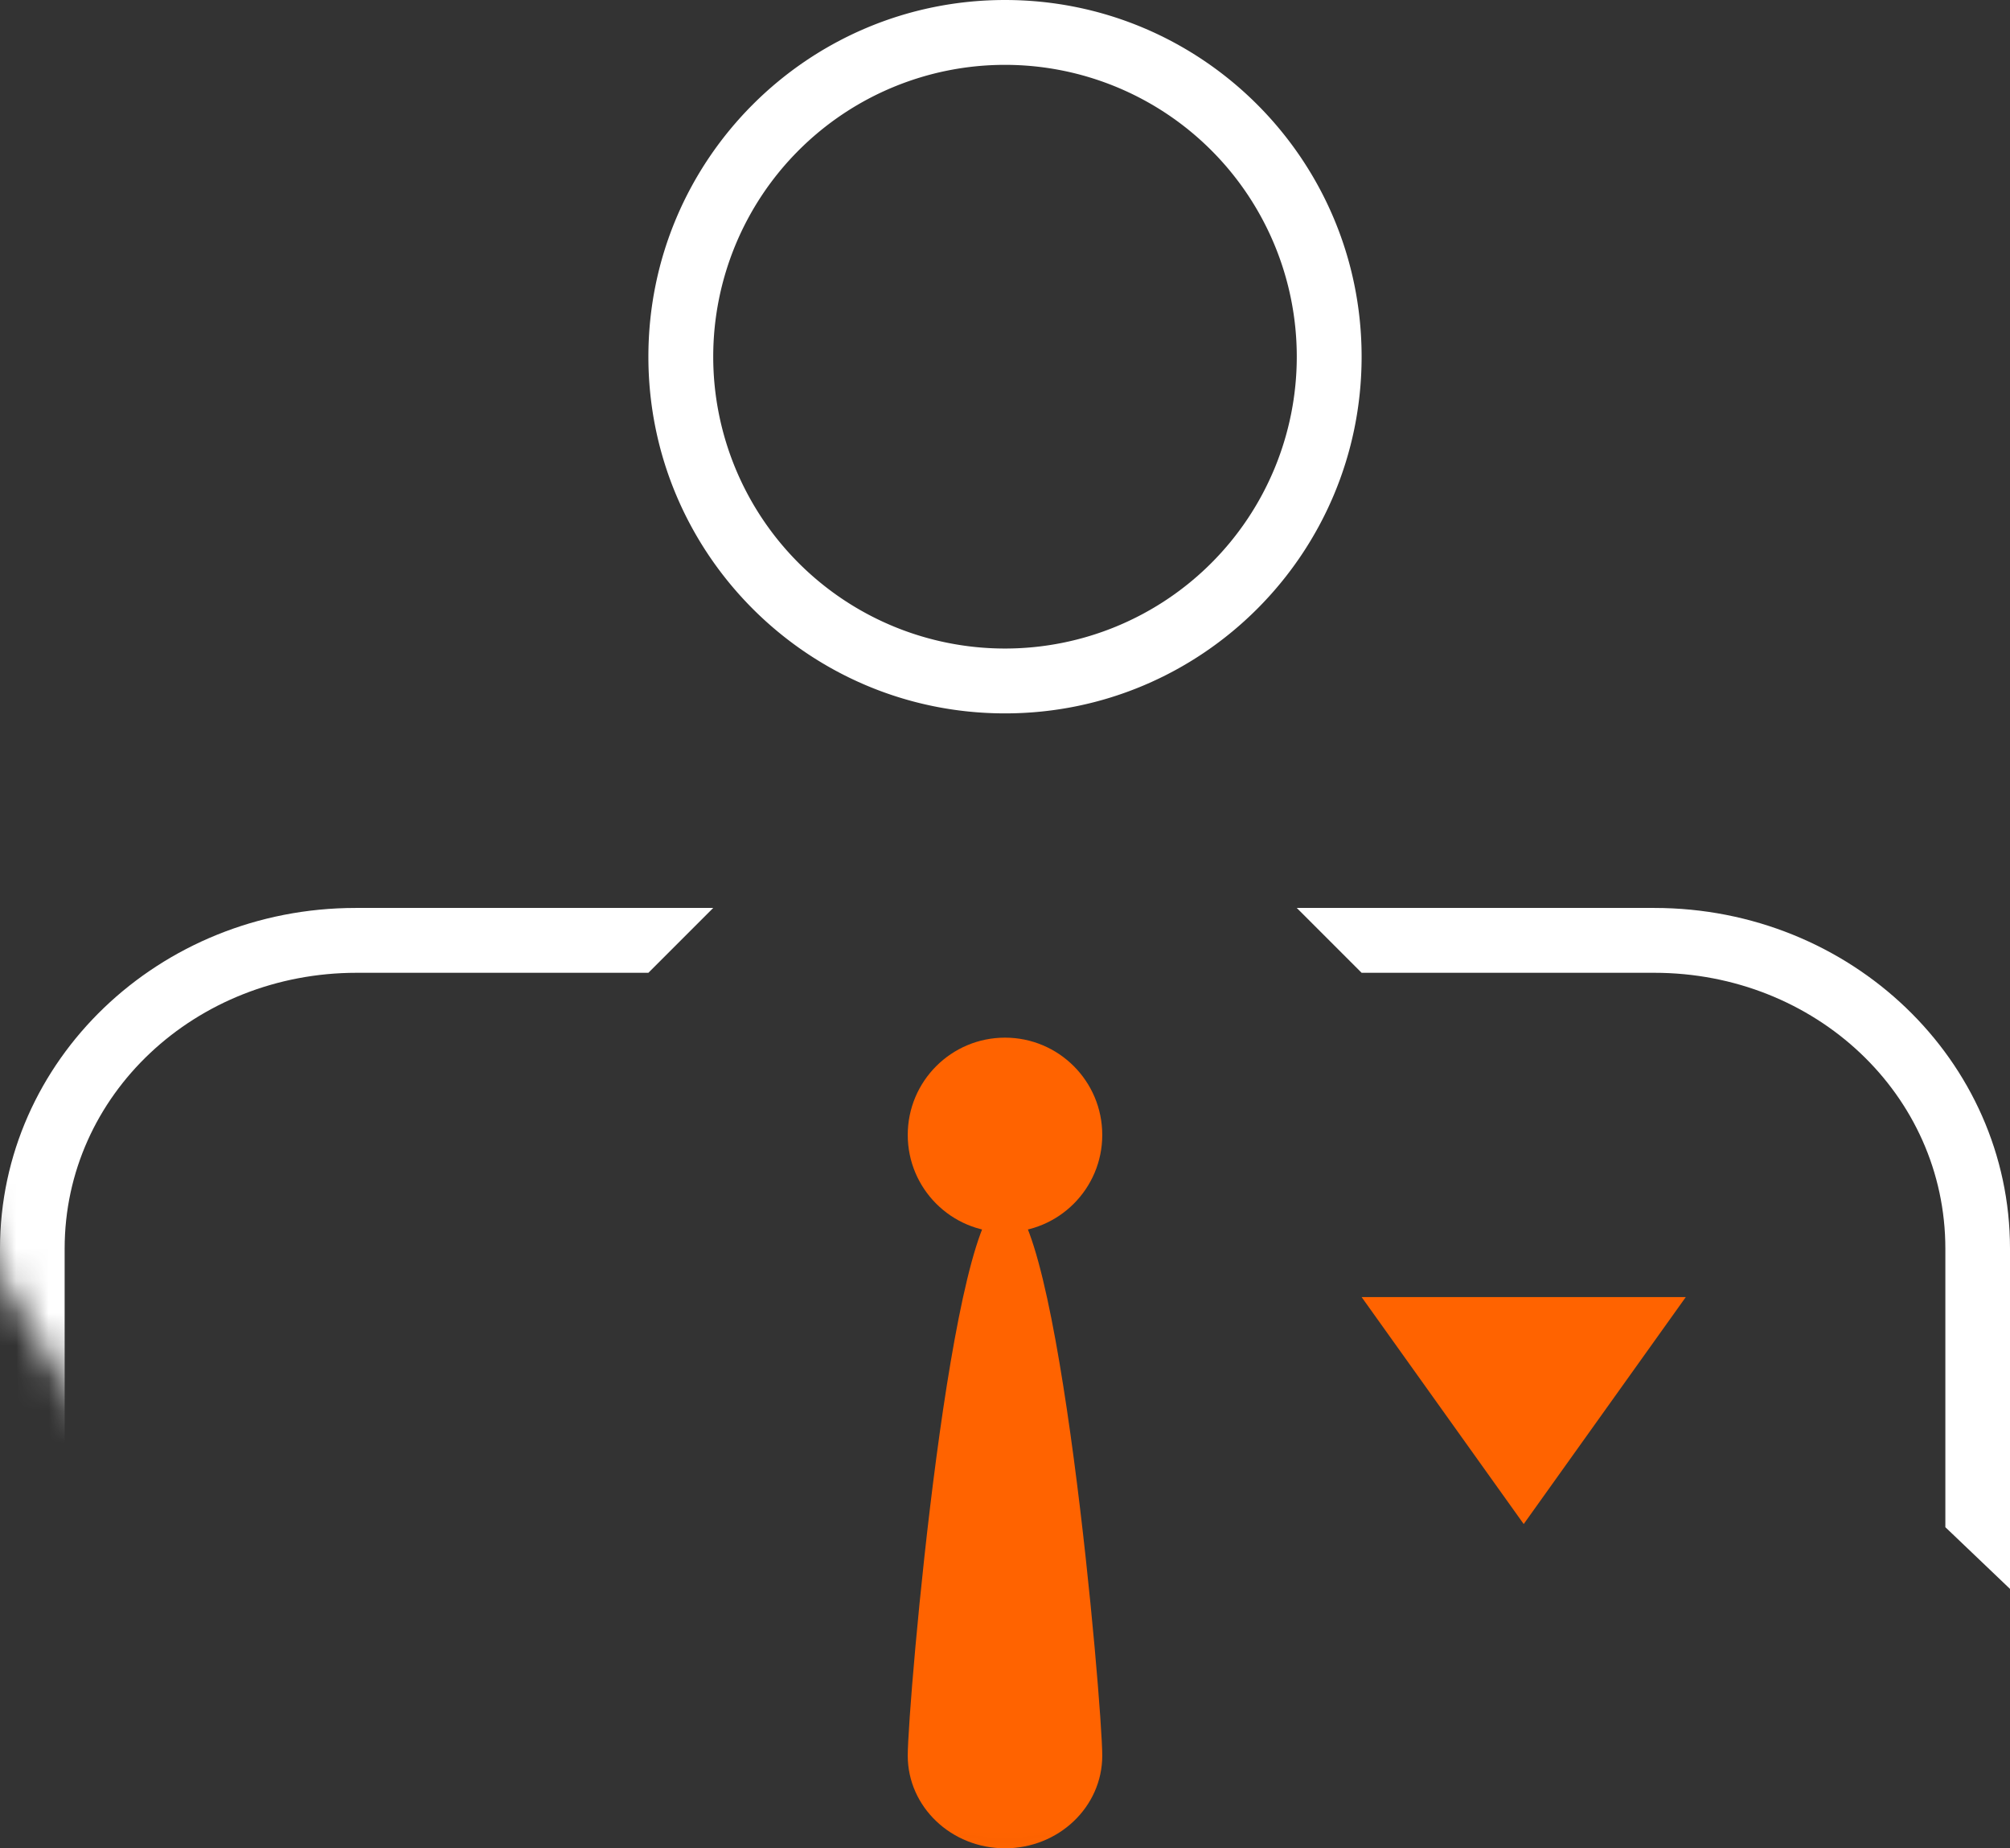 <svg width="62" height="57" viewBox="0 0 62 57" xmlns="http://www.w3.org/2000/svg" xmlns:xlink="http://www.w3.org/1999/xlink"><rect x="0" y="0" width="62" height="57" fill="#333333" stroke="none"/><title>0541C9D8-4B0D-4D8A-8833-E66D02491DD2</title><defs><circle id="a" cx="35" cy="35" r="35"/></defs><g transform="translate(-4 -12)" fill="none" fill-rule="evenodd"><path fill="#FF6300" d="M51 59l-5-7h10z"/><mask id="b" fill="#fff"><use xlink:href="#a"/></mask><path d="M4 61V50.507C4 44.704 8.903 40 14.972 40H26l-2 2h-9c-4.965 0-9.006 3.756-9.006 8.507v8.59L4 61z" fill="#FFF" mask="url(#b)"/><path d="M44 61V50.507C44 44.704 48.903 40 54.972 40H66l-2 2h-9.028c-4.964 0-8.978 3.756-8.978 8.507v8.59L44 61z" fill="#FFF" mask="url(#b)" transform="matrix(-1 0 0 1 110 0)"/><path d="M35 32a9 9 0 1 0 0-18 9 9 0 0 0 0 18zm0 2c-6.075 0-11-4.925-11-11s4.925-11 11-11 11 4.925 11 11-4.925 11-11 11z" fill="#FFF" mask="url(#b)"/><circle fill="#FF6300" mask="url(#b)" cx="35" cy="47" r="3"/><path d="M35 69c1.657 0 3-1.28 3-2.857C38 64.565 36.657 49 35 49s-3 15.565-3 17.143C32 67.72 33.343 69 35 69z" fill="#FF6300" mask="url(#b)"/></g></svg>